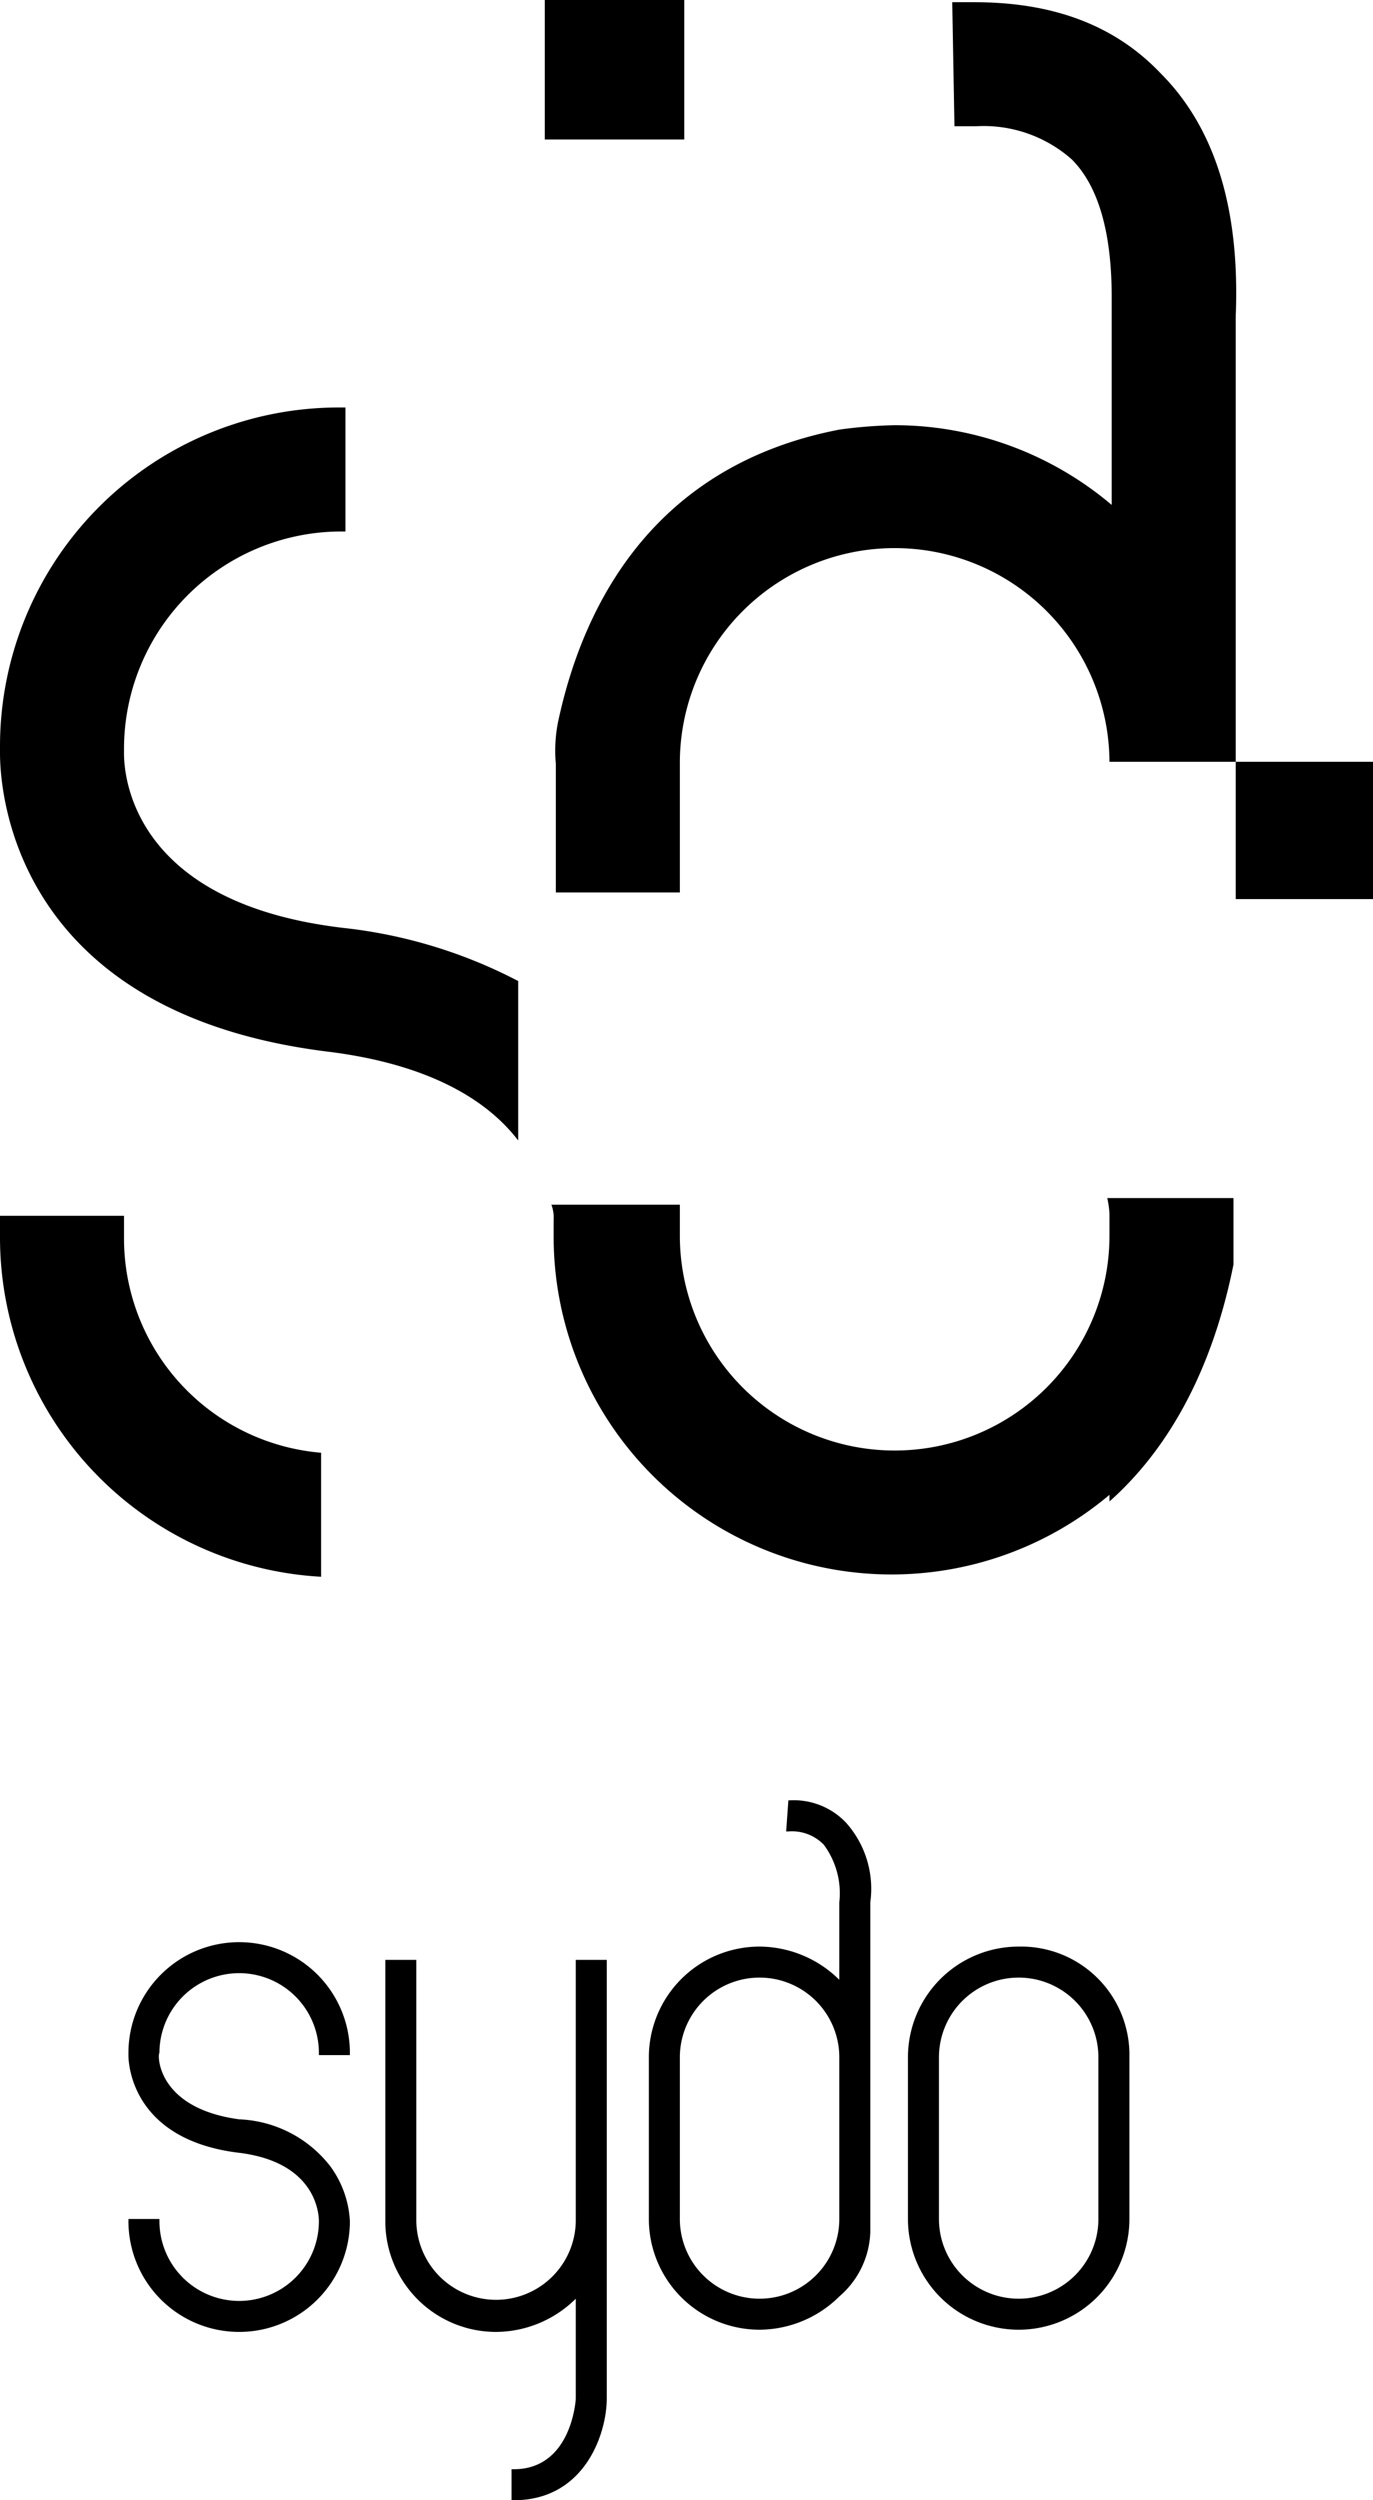 <svg xmlns="http://www.w3.org/2000/svg" width="62" height="112.9"><defs><clipPath id="a"><path d="M0 0h62v112.9H0z"/></clipPath></defs><g clip-path="url(#a)"><path d="M10.8 95.7c-3.7-.5-3.7-2.9-3.6-3a3.6 3.6 0 1 1 7.2 0v.1h1.4v-.1a5 5 0 0 0-10 0v.1c0 .6.3 3.8 4.9 4.4 3.6.4 3.7 2.8 3.7 3.1a3.6 3.6 0 1 1-7.2 0v-.1H5.8v.1a5 5 0 0 0 10 0 4.58 4.58 0 0 0-.9-2.5 5.48 5.48 0 0 0-4.1-2.1M49.6 100.2a3.6 3.6 0 0 1-7.2 0v-7.3a3.6 3.6 0 1 1 7.2 0ZM46 87.9a5 5 0 0 0-5 5v7.3a5 5 0 0 0 10 0v-7.3a4.89 4.89 0 0 0-5-5M26 100.2a3.6 3.6 0 1 1-7.2.1V88.5h-1.4v11.9a5 5 0 0 0 5 4.9 5.15 5.15 0 0 0 3.6-1.5v4.5c0 .1-.2 3.2-2.8 3.2h-.1v1.4h.1c3.2 0 4.2-3 4.2-4.6V88.5H26ZM37.9 100.1v.1a3.6 3.6 0 0 1-7.2 0v-7.3a3.6 3.6 0 0 1 7.2 0v7.2Zm-2.3-18.8-.1 1.4h.1a2 2 0 0 1 1.6.6 3.68 3.68 0 0 1 .7 2.6v3.5a5.15 5.15 0 0 0-3.6-1.5 5 5 0 0 0-5 5v7.3a5 5 0 0 0 5 5 5.15 5.15 0 0 0 3.6-1.5 4 4 0 0 0 1.4-2.9V85.9a4.48 4.48 0 0 0-1.1-3.6 3.25 3.25 0 0 0-2.6-1M50.1 54.8v1a9.7 9.7 0 0 1-19.4 0v-1.4h-5.8a1.7 1.7 0 0 1 .1.7v.7a15.26 15.26 0 0 0 25.1 11.7v.3c3.6-3.2 5-7.7 5.6-10.7v-3H50a4.18 4.18 0 0 1 .1.7M44 .1h-1l.1 5.6h1a6 6 0 0 1 4.3 1.5c1.2 1.2 1.8 3.3 1.8 6.2v9.4a15.18 15.18 0 0 0-9.8-3.6 21.05 21.05 0 0 0-2.5.2c-8.8 1.7-11.7 8.5-12.7 13.2a6.66 6.66 0 0 0-.1 1.9v5.8h5.6v-5.8a9.7 9.7 0 0 1 19.4-.1h5.7V14.3c.2-4.8-.9-8.5-3.4-11C50.3 1.1 47.5.1 44 .1M5.6 55.9v-1H0v1a15.35 15.35 0 0 0 14.5 15.3v-5.6a9.71 9.71 0 0 1-8.9-9.7m0-22a9.82 9.82 0 0 1 9.7-9.9h.3v-5.6h-.3A15.3 15.3 0 0 0 0 33.7v.3c0 2 .8 11.8 14.9 13.5 4.7.6 7.2 2.3 8.5 4v-7.2a22.25 22.25 0 0 0-7.9-2.4c-10.2-1.2-9.9-7.7-9.9-8m50.2 6.7H62v-6.2h-6.2ZM24.6 0h6.3v6.3h-6.3z"/></g></svg>
